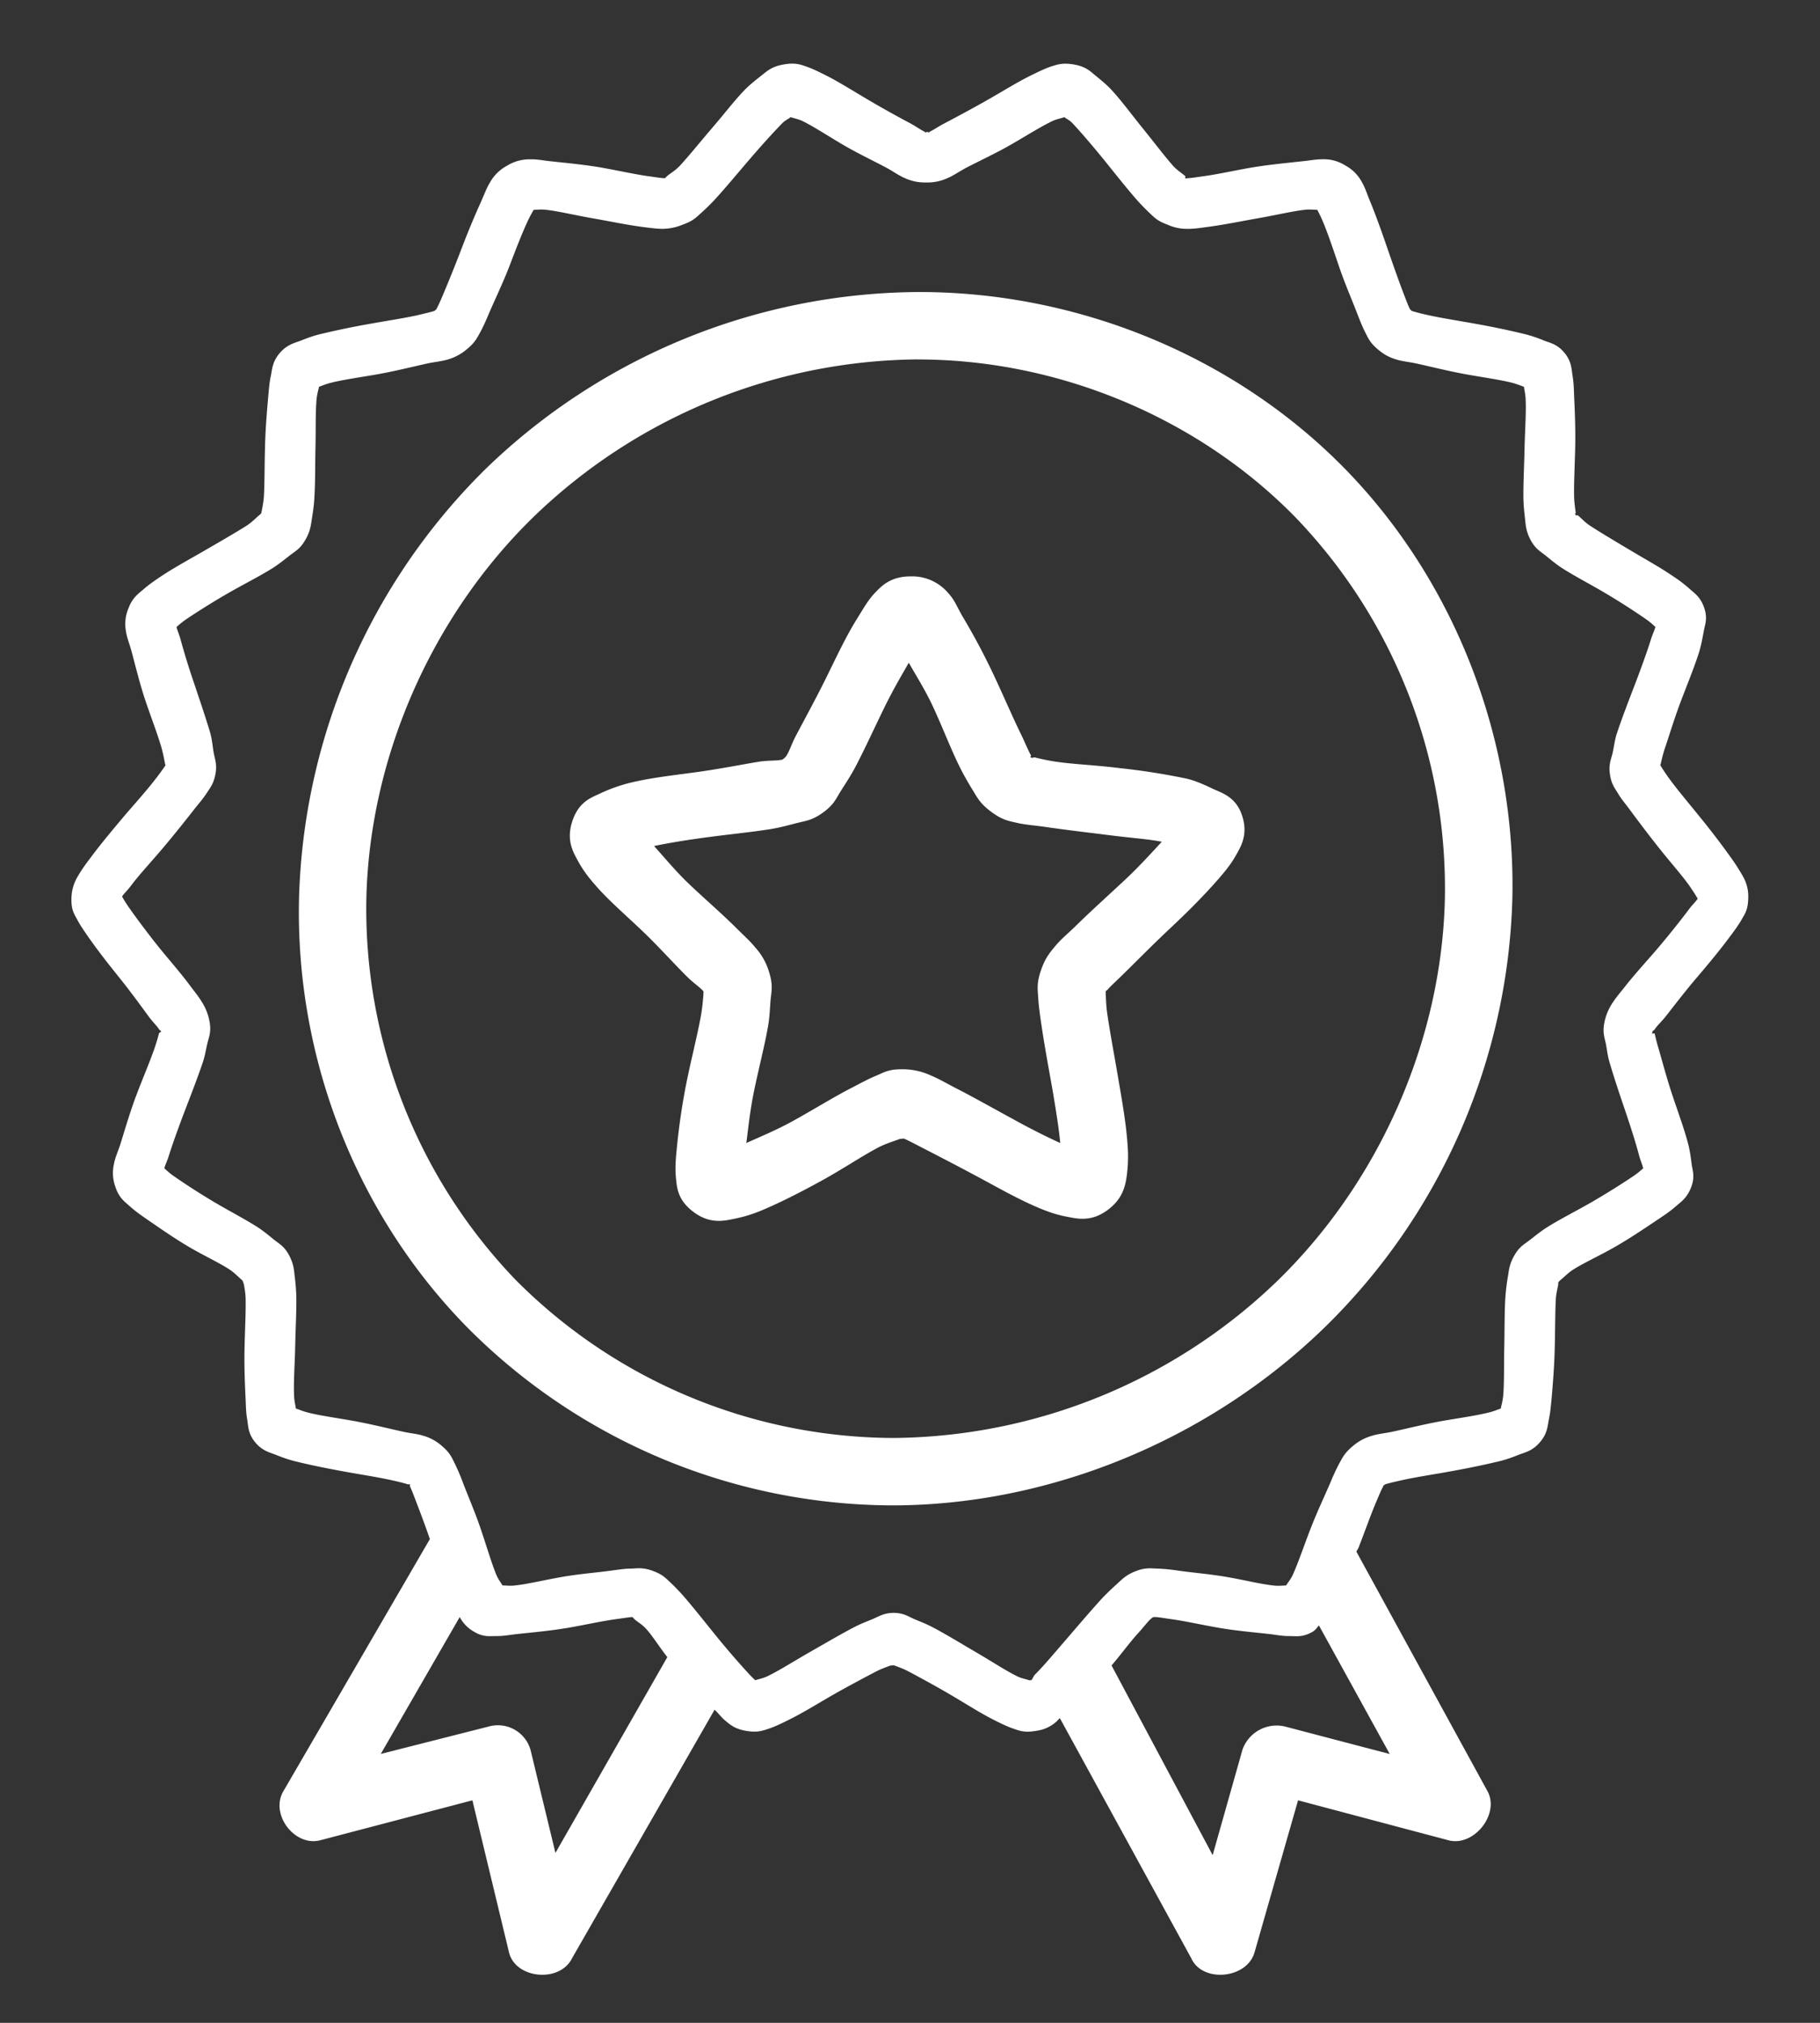 <svg xmlns="http://www.w3.org/2000/svg" width="27" height="30" fill="none"><rect width="100%" height="100%" fill="#333333" stroke="none"/><path fill="#fff" d="M11.622.957c-.171.03-.237.093-.317.156s-.174.136-.255.218c-.16.165-.308.362-.482.563-.171.2-.344.414-.48.562-.069.074-.149.118-.192.156l-.031.031c-.056 0-.152-.018-.25-.03-.195-.028-.429-.08-.685-.126-.255-.045-.522-.069-.748-.094-.112-.01-.211-.033-.311-.03a.63.63 0 0 0-.346.093.63.63 0 0 0-.256.25c-.053.086-.084.177-.131.281q-.16.355-.298.719c-.095.247-.185.47-.264.656q-.058.141-.1.219c-.008.015-.025.022-.031.03-.053.018-.154.04-.251.064-.195.043-.434.079-.691.125a12 12 0 0 0-.754.156c-.11.027-.188.057-.282.094-.095.037-.205.056-.317.186-.113.132-.112.245-.133.344-.022.1-.028.2-.039.313-.02.227-.041.487-.047.75-.007.262-.005.518-.016.718-.007.1-.029.194-.038.25-.007.003-.01.014-.032.03-.045.037-.106.104-.191.158-.17.107-.406.243-.634.375s-.442.247-.633.375c-.096.064-.177.12-.254.187s-.163.12-.225.28a.6.6 0 0 0-.04.344c.014.1.059.203.087.313.059.22.12.472.203.72.083.245.179.495.235.686.027.095.045.194.056.25-.003.01.015.01 0 .03-.032.049-.099.14-.162.22-.124.159-.278.33-.45.53-.17.203-.344.41-.481.595-.07.091-.144.192-.194.28a.64.64 0 0 0-.102.344c-.004.17.04.224.087.313.046.087.116.188.181.28.13.185.293.393.456.595.161.201.307.403.424.562.058.079.123.14.152.188.01.014.025.02.031.03-.004.013-.028.015-.033.032a3 3 0 0 1-.066.219c-.065.19-.172.44-.266.687s-.167.5-.235.718c-.034.11-.083.213-.101.313a.6.6 0 0 0 .024.343c.053.16.138.215.212.282s.153.123.245.187c.185.127.394.274.616.406s.453.237.617.344c.083.054.14.121.185.156.021.018.022.06.03.063.007.057.024.13.025.218.004.2-.01.457-.016.72s.004.522.015.75c.005.112.006.212.023.311.018.1.011.212.118.343s.216.151.308.188c.093.037.17.066.28.094.219.055.491.11.746.156.254.046.492.082.685.125.096.021.196.045.248.063.01.003.023-.004.031 0 .006.008-.006.018 0 .03.025.05.053.127.089.22.058.153.137.358.206.562l-2.179 3.749c-.187.339.172.81.547.719l2.263-.594.542 2.25c.09.397.753.463.936.093l2.115-3.687c.054.05.101.114.152.157.077.063.14.125.31.156.169.03.247 0 .344-.032.096-.033.182-.075.283-.125.206-.1.438-.244.665-.375.229-.13.456-.25.633-.343.09-.047.169-.072.221-.093.01.005.037-.01.062 0 .052.021.13.046.217.093.174.093.396.213.617.343.224.131.447.275.648.375.1.05.184.092.28.125.094.033.17.063.341.032a.55.55 0 0 0 .285-.125c.02-.017.042-.042.064-.063l1.95 3.562c.167.37.833.304.94-.094l.644-2.249 2.237.594c.37.092.75-.38.579-.719l-1.95-3.562c.008-.022.023-.04.032-.062.096-.246.186-.502.266-.688.04-.093.07-.168.099-.218-.006-.014.02-.02.031-.032.054-.017.154-.04.252-.062.195-.043.433-.079.69-.125s.533-.102.754-.156c.11-.027.188-.057.282-.094.095-.037.205-.056.317-.188.113-.13.112-.244.133-.343s.029-.199.04-.312c.02-.227.04-.487.046-.75.007-.262.005-.518.016-.718.006-.088.027-.162.037-.22-.003.002-.001-.025.001-.03.008-.007.018-.021.032-.032.046-.035.106-.102.191-.156.17-.107.405-.212.633-.344s.443-.279.634-.406c.096-.064.177-.12.254-.188.077-.067.163-.12.225-.28.061-.16.021-.245.008-.345s-.026-.203-.055-.311c-.058-.22-.152-.472-.234-.72-.082-.245-.147-.495-.203-.686a3 3 0 0 1-.057-.22c-.001-.005-.03.006-.032 0-.006.01-.007.004 0-.03.006-.012.024-.017.033-.031.031-.05.097-.11.16-.188.125-.159.278-.36.45-.563.171-.2.345-.409.482-.593.07-.092.145-.193.195-.28.05-.09.096-.144.1-.314a.6.6 0 0 0-.085-.343 3 3 0 0 0-.182-.281q-.218-.304-.455-.594c-.162-.201-.308-.372-.426-.531a3 3 0 0 1-.15-.22c-.015-.023.003-.022 0-.03.013-.056.035-.155.068-.25.064-.19.14-.44.234-.688.094-.246.198-.5.267-.718.033-.11.051-.213.07-.313.017-.099.06-.183.007-.343-.054-.16-.139-.214-.213-.28a2 2 0 0 0-.246-.188c-.184-.128-.395-.243-.616-.375-.222-.132-.451-.268-.616-.375-.083-.054-.14-.122-.185-.156 0-.004-.03.004-.03 0-.017-.031-.007-.035 0-.032-.007-.057-.023-.15-.025-.25-.004-.2.01-.456.016-.719s-.004-.522-.015-.75c-.004-.113-.006-.213-.023-.312s-.011-.212-.118-.344-.216-.15-.308-.186a2 2 0 0 0-.28-.094 12 12 0 0 0-.746-.156c-.254-.046-.491-.082-.684-.125a3 3 0 0 1-.249-.063c-.006-.01-.023-.016-.03-.031-.026-.051-.053-.126-.09-.22-.07-.184-.15-.41-.235-.655-.084-.247-.178-.51-.264-.719-.044-.104-.07-.195-.119-.28a.6.6 0 0 0-.244-.25.6.6 0 0 0-.342-.095c-.1 0-.2.02-.314.031-.225.025-.494.05-.752.094-.257.045-.492.098-.69.125-.098.013-.194.03-.25.031-.006 0-.015.007-.031 0-.007-.006.008-.023 0-.03-.04-.039-.118-.083-.184-.157-.13-.148-.292-.362-.455-.563s-.305-.397-.458-.562c-.076-.082-.167-.154-.245-.218-.075-.063-.139-.126-.308-.156-.17-.03-.248 0-.344.03-.097.034-.182.076-.285.126-.205.1-.435.244-.664.374s-.456.251-.633.344c-.09.047-.17.103-.222.125-.052.021-.103 0-.03 0 .071 0 .019.021-.032 0-.051-.02-.13-.078-.216-.125a17 17 0 0 1-.617-.344c-.222-.13-.447-.274-.648-.374-.1-.05-.184-.092-.278-.125s-.173-.062-.343-.031m.107.78c.045.017.116.028.186.063.168.084.365.214.586.344s.451.238.648.343c.099.053.19.12.278.156a.7.7 0 0 0 .311.063.7.7 0 0 0 .315-.063c.088-.036.183-.103.283-.156.202-.105.439-.214.665-.344s.429-.259.602-.343c.07-.035.143-.045.188-.063.035.032.073.04.123.094.129.138.295.333.457.531.161.2.34.426.487.594.074.084.144.154.213.219s.11.105.247.156a.7.7 0 0 0 .31.063c.097 0 .202-.017.314-.032.223-.03.467-.08.721-.125.255-.044.503-.104.69-.125.071-.01.14 0 .189 0 .023.043.057.11.089.188.073.175.152.412.235.656s.185.478.266.688c.04.104.076.195.119.28s.071.156.181.25c.11.095.187.127.278.156.091.03.202.038.311.063.22.048.463.11.715.156.253.046.502.08.685.125.08.02.14.046.187.062.006.05.022.105.025.188.01.191-.01.458-.016.718-.005.26-.02.524-.017.75.002.114.015.218.025.313s.017.186.087.313c.07.126.14.159.213.218.075.06.153.127.246.188.187.12.428.244.648.375.22.13.43.267.585.374.079.053.118.093.154.125-.011.048-.043.107-.067.187-.058.185-.14.412-.233.656-.094.245-.194.503-.266.72-.038.107-.048.217-.07.312-.023.094-.06.169-.038.312.021.144.069.2.118.28.048.084.116.16.181.25.134.18.296.396.456.595.16.2.317.376.426.53.054.08.098.146.12.188-.025.042-.077.088-.128.156-.116.155-.281.363-.45.563-.17.2-.34.383-.482.562-.07.09-.14.169-.193.25a.8.8 0 0 0-.132.313c-.028.143.005.218.024.312.018.094.024.174.057.282.063.215.15.474.233.718.082.244.155.471.203.656.022.08.051.14.06.187-.037.032-.08.072-.16.125-.16.107-.376.244-.602.375-.226.13-.473.254-.665.375-.096.061-.177.128-.255.188-.076.06-.148.092-.223.218-.076.127-.086.217-.1.313a3 3 0 0 0-.039.312c-.015.227-.011.49-.017.75s.001.527-.016.718c-.008.082-.027.14-.036.189-.046.015-.108.043-.189.061-.185.046-.435.08-.69.125-.255.046-.502.108-.722.156-.11.024-.222.033-.314.063a.74.74 0 0 0-.285.156c-.114.095-.147.165-.194.25a3 3 0 0 0-.131.281c-.09.21-.202.444-.296.688-.095.244-.185.512-.265.687-.036.076-.073.114-.099.157-.046 0-.116.01-.187 0-.187-.02-.432-.081-.685-.125-.252-.044-.495-.063-.716-.094a3 3 0 0 0-.312-.032c-.096 0-.174-.02-.313.032-.151.055-.207.115-.286.187s-.17.156-.256.25c-.171.189-.361.413-.544.625-.154.178-.3.352-.417.469-.037.035-.038.07-.066.093h-.03c-.045-.017-.113-.026-.186-.063-.168-.084-.365-.214-.586-.343s-.451-.27-.648-.374c-.099-.053-.19-.088-.28-.125-.086-.037-.162-.094-.309-.094s-.225.056-.315.093c-.089.037-.183.072-.283.125-.202.106-.44.246-.665.374-.226.13-.43.26-.602.344-.075.037-.143.046-.189.063a2 2 0 0 1-.122-.125q-.236-.259-.457-.531c-.161-.198-.34-.426-.486-.593a3 3 0 0 0-.214-.22c-.069-.064-.11-.105-.247-.155s-.215-.036-.311-.032c-.096 0-.201.017-.314.032-.222.03-.466.048-.72.093-.255.044-.502.105-.69.125-.07.01-.14 0-.189 0-.022-.043-.058-.08-.09-.156-.072-.175-.151-.443-.234-.687s-.185-.478-.265-.688a3 3 0 0 0-.12-.28c-.042-.086-.071-.156-.181-.25a.7.7 0 0 0-.278-.157c-.09-.03-.202-.038-.311-.063-.219-.048-.463-.11-.716-.156s-.5-.079-.684-.125c-.08-.02-.14-.047-.186-.062-.006-.05-.023-.105-.026-.187-.01-.192.01-.46.016-.72.005-.26.02-.522.017-.75a3 3 0 0 0-.025-.311c-.01-.096-.017-.186-.087-.313-.069-.126-.14-.16-.213-.218-.074-.06-.153-.127-.246-.188-.187-.12-.428-.244-.648-.375-.22-.13-.43-.268-.585-.375-.078-.053-.117-.093-.154-.125.011-.048.043-.108.067-.188.058-.183.14-.41.233-.655.094-.244.194-.503.267-.718.037-.108.047-.187.069-.282s.06-.17.038-.312a.8.8 0 0 0-.118-.313c-.048-.082-.115-.16-.181-.25-.133-.18-.296-.363-.457-.562-.16-.2-.316-.408-.425-.563a2 2 0 0 1-.12-.187c.025-.043.077-.088.128-.156.115-.155.28-.332.45-.531.17-.2.341-.414.482-.594.07-.09.14-.168.193-.25s.103-.137.131-.28-.005-.22-.023-.313c-.018-.094-.024-.205-.056-.313-.064-.216-.152-.474-.234-.719a11 11 0 0 1-.203-.656c-.021-.08-.051-.139-.06-.187.038-.032.08-.072.16-.125.16-.107.376-.244.602-.374s.473-.254.666-.375c.095-.061.177-.128.254-.188.076-.06.148-.092.223-.22.076-.125.086-.215.101-.311.015-.095.032-.2.038-.313.015-.226.011-.49.017-.75s-.001-.527.016-.718c.008-.083.027-.14.037-.188.045-.016.108-.043.188-.062.185-.046.436-.08.69-.125.255-.046.502-.108.722-.157.11-.024.222-.033.315-.062a.75.75 0 0 0 .284-.156c.114-.094.147-.164.194-.25.046-.085.086-.176.13-.281.091-.21.203-.443.298-.687.093-.244.184-.48.265-.656.035-.077.073-.145.098-.188.046 0 .116-.01.187 0 .187.021.432.081.685.125.252.044.494.095.715.125.112.015.217.029.313.032a.8.8 0 0 0 .313-.063c.14-.051.182-.091.253-.156.073-.065.147-.135.225-.219.154-.168.342-.395.513-.594s.346-.393.48-.53c.053-.055.092-.063.128-.095m1.91 2.594a9.3 9.3 0 0 0-6.435 2.624 9.3 9.3 0 0 0-2.768 6.373c-.054 2.362.848 4.672 2.481 6.343a8.93 8.93 0 0 0 6.314 2.655c2.363 0 4.727-.986 6.436-2.655a9.24 9.24 0 0 0 2.769-6.343c.053-2.361-.849-4.702-2.481-6.373-1.633-1.67-3.954-2.624-6.316-2.624m-.022 1c2.088 0 4.16.866 5.603 2.343a7.94 7.94 0 0 1 2.215 5.654c-.047 2.088-.962 4.18-2.471 5.655a8.3 8.3 0 0 1-5.71 2.343 7.94 7.94 0 0 1-5.603-2.343 7.94 7.94 0 0 1-2.216-5.655c.047-2.087.962-4.179 2.472-5.654a8.3 8.3 0 0 1 5.71-2.344m-.105 3.218c-.3 0-.433.14-.537.25-.102.108-.177.245-.258.374-.162.258-.303.56-.458.875s-.331.634-.457.875c-.062.12-.09.216-.131.28-.02.034-.053.055-.065.064-.074.018-.21.01-.343.03-.268.044-.595.11-.942.157s-.677.084-.972.156q-.229.057-.44.156c-.135.064-.319.12-.416.407-.098.286.01.465.08.594s.145.23.243.343c.193.227.453.45.702.687.25.238.484.5.673.687.093.094.196.16.245.219 0 .012.001.025-.002.063-.006.076-.014.179-.038.312-.048.266-.14.626-.21.969q-.099.495-.147 1c-.015.15-.026.29-.01.436.015.146.03.325.27.5s.447.123.591.094c.146-.029.269-.067.41-.125.28-.118.575-.269.884-.438s.614-.375.855-.5c.122-.061.244-.095.316-.124.016.005.04-.009.062 0 .07.03.19.095.31.156.237.122.528.273.833.437.304.165.588.323.865.438.138.057.259.098.404.125.144.027.35.083.595-.094.246-.178.273-.385.294-.53q.027-.22.01-.439c-.02-.3-.076-.625-.135-.967-.058-.343-.126-.704-.165-.97-.02-.132-.02-.235-.025-.312v-.031c.01-.012.021-.017.033-.03.052-.06.126-.124.223-.22.195-.19.446-.446.704-.688.257-.24.503-.488.704-.718.1-.115.184-.215.258-.343.073-.13.195-.31.106-.594-.087-.285-.295-.345-.428-.406-.132-.062-.257-.122-.403-.156a10 10 0 0 0-.996-.156c-.345-.044-.67-.055-.935-.094a3 3 0 0 1-.312-.063c-.008-.008-.051.014-.062 0-.02-.015.007-.027 0-.031-.038-.065-.09-.193-.148-.313-.118-.24-.242-.53-.388-.843a10 10 0 0 0-.48-.906c-.076-.128-.111-.236-.21-.343a.7.7 0 0 0-.557-.25m-.03 1.28c.104.186.244.403.361.656.141.305.256.608.387.875.065.134.144.268.21.375.065.108.113.196.275.313.16.117.247.127.371.156.123.03.287.04.436.063.296.043.63.082.966.124.285.037.536.052.748.094-.15.16-.331.363-.545.563-.25.233-.517.474-.733.686-.109.107-.205.184-.289.281-.083.1-.161.184-.226.376-.066.19-.049.28-.041.406.007.127.03.29.053.437.043.296.108.637.166.969.047.283.088.535.108.75a10 10 0 0 1-.68-.344c-.296-.16-.6-.333-.865-.468-.132-.068-.254-.14-.37-.188a1 1 0 0 0-.437-.094c-.2 0-.258.045-.376.094-.119.049-.244.118-.38.188-.269.139-.585.336-.885.5-.25.135-.467.222-.664.312.028-.215.053-.467.11-.75.068-.333.157-.672.21-.97.027-.147.029-.279.04-.405.013-.127.038-.216-.021-.406a.95.95 0 0 0-.211-.375c-.08-.097-.17-.176-.274-.28-.21-.21-.463-.427-.705-.657-.203-.194-.375-.404-.518-.562.211-.044.472-.087.753-.125.336-.046.673-.078.971-.125.15-.024.284-.063.408-.094.125-.031.215-.037.38-.156.163-.12.187-.204.257-.313.068-.108.156-.24.226-.375.14-.269.276-.568.426-.875.127-.257.25-.468.359-.656M6.82 23.982a.54.54 0 0 0 .215.219c.146.087.241.06.341.063.1 0 .2-.02.314-.032.226-.024.494-.048.752-.093.257-.045.492-.098.69-.125.098-.013.195-.03.25-.032.004.006.01.01.03.032.042.038.12.08.185.156.091.103.191.265.303.406L8.24 27.48l-.37-1.53a.504.504 0 0 0-.618-.345l-1.603.407zm10.282 0c-.068.025-.025 0 .03 0 .057 0 .152.019.25.032.195.027.43.08.685.125s.523.068.748.093c.112.012.211.034.311.032.1 0 .195.023.346-.063.05-.03.063-.062.095-.094l1.05 1.906-1.552-.407a.537.537 0 0 0-.633.344l-.442 1.563L16.49 24.7c.14-.163.266-.337.386-.47.078-.084.143-.172.193-.217.049-.046.106-.06.032-.032"/></svg>